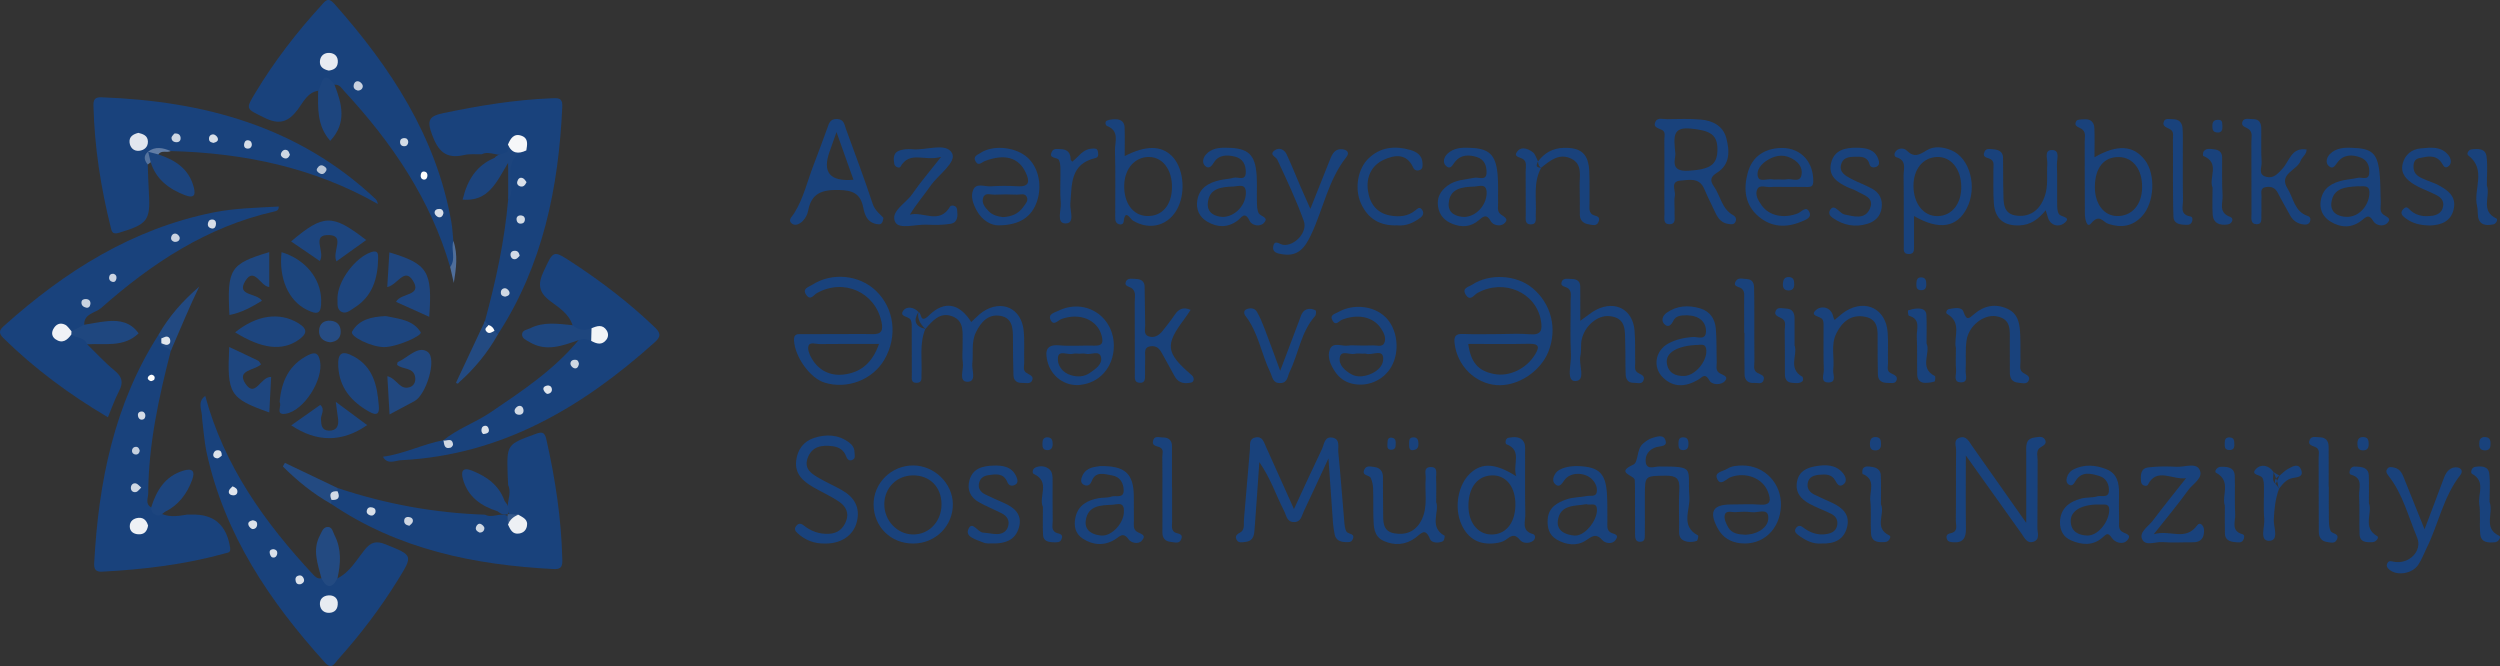 <?xml version="1.0" encoding="UTF-8"?>
<svg id="_Слой_2" data-name="Слой 2" xmlns="http://www.w3.org/2000/svg" viewBox="0 0 778.69 207.46">
  <rect x="0" y="0" width="778.69" height="207.46" fill="#333333" stroke="none"/>
  <defs>
    <style>
      .cls-1 {
        fill: #f2f4f7;
      }

      .cls-1, .cls-2, .cls-3, .cls-4, .cls-5, .cls-6, .cls-7, .cls-8, .cls-9, .cls-10, .cls-11, .cls-12, .cls-13, .cls-14, .cls-15, .cls-16, .cls-17, .cls-18, .cls-19, .cls-20, .cls-21, .cls-22, .cls-23, .cls-24, .cls-25, .cls-26, .cls-27, .cls-28, .cls-29, .cls-30, .cls-31, .cls-32, .cls-33, .cls-34, .cls-35, .cls-36, .cls-37, .cls-38, .cls-39, .cls-40, .cls-41, .cls-42, .cls-43, .cls-44, .cls-45, .cls-46, .cls-47, .cls-48, .cls-49, .cls-50 {
        stroke-width: 0px;
      }

      .cls-2 {
        fill: #f6f7f9;
      }

      .cls-3 {
        fill: #627da5;
      }

      .cls-4 {
        fill: #4f6e9a;
      }

      .cls-5 {
        fill: #55739e;
      }

      .cls-6 {
        fill: #264c83;
      }

      .cls-7 {
        fill: #1c447d;
      }

      .cls-8 {
        fill: #1c457d;
      }

      .cls-9 {
        fill: #19427c;
      }

      .cls-10 {
        fill: #1d457e;
      }

      .cls-11 {
        fill: #214880;
      }

      .cls-12 {
        fill: #234a81;
      }

      .cls-13 {
        fill: #224981;
      }

      .cls-14 {
        fill: #1f477f;
      }

      .cls-15 {
        fill: #1f467f;
      }

      .cls-16 {
        fill: #1e467f;
      }

      .cls-17 {
        fill: #1e467e;
      }

      .cls-18 {
        fill: #cfd7e3;
      }

      .cls-19 {
        fill: #dce2ea;
      }

      .cls-20 {
        fill: #dce2eb;
      }

      .cls-21 {
        fill: #dde3eb;
      }

      .cls-22 {
        fill: #d0d8e4;
      }

      .cls-23 {
        fill: #d0d8e3;
      }

      .cls-24 {
        fill: #c9d2e0;
      }

      .cls-25 {
        fill: #cad3e0;
      }

      .cls-26 {
        fill: #cad3e1;
      }

      .cls-27 {
        fill: #ccd4e1;
      }

      .cls-28 {
        fill: #d4dce6;
      }

      .cls-29 {
        fill: #d7dee8;
      }

      .cls-30 {
        fill: #c6d0de;
      }

      .cls-31 {
        fill: #e1e6ee;
      }

      .cls-32 {
        fill: #e1e6ed;
      }

      .cls-33 {
        fill: #e0e5ed;
      }

      .cls-34 {
        fill: #d5dce7;
      }

      .cls-35 {
        fill: #d6dde7;
      }

      .cls-36 {
        fill: #d4dbe6;
      }

      .cls-37 {
        fill: #dae0e9;
      }

      .cls-38 {
        fill: #d8dee8;
      }

      .cls-39 {
        fill: #d8dfe8;
      }

      .cls-40 {
        fill: #d2dae5;
      }

      .cls-41 {
        fill: #ced6e2;
      }

      .cls-42 {
        fill: #ced7e2;
      }

      .cls-43 {
        fill: #ced7e3;
      }

      .cls-44 {
        fill: #325689;
      }

      .cls-45 {
        fill: #b9c6d7;
      }

      .cls-46 {
        fill: #edf0f4;
      }

      .cls-47 {
        fill: #fefefe;
      }

      .cls-48 {
        fill: #eef1f5;
      }

      .cls-49 {
        fill: #f0f2f6;
      }

      .cls-50 {
        fill: #e7ebf1;
      }
    </style>
  </defs>
  <g id="_Слой_1-2" data-name="Слой 1">
    <g>
      <path class="cls-9" d="m27.16,107.25c2.84,2.75,5.51,5.71,8.56,8.2,2.38,1.94,2.74,3.73,1.35,6.38-1.3,2.49-2.22,5.17-3.46,8.14-11.93-7.05-22.82-15.1-32.59-24.7-1.82-1.79-.93-2.74.44-3.96,18.87-16.87,39.73-30.04,64.98-35.13,6.72-1.36,13.53-1.46,20.37-1.85.09,1.24-.84,1.43-1.48,1.57-20.89,4.74-38.1,16.13-53.83,30.03-1.81,1.6-5.35,1.69-5.27,5.22-.7,1.88-2.18,2.43-4.02,2.37-1.29.05-2.62-1.54-4.09.22,1.52,1.59,3.01-.01,4.41.06,2.19.28,4.74.08,4.63,3.44Z"/>
      <path class="cls-9" d="m140.21,83.15c-6.14-21.1-18.12-38.7-32.87-54.63-.87-.94-1.51-2.29-3.15-2.13-2.25-.91-3.45,1.07-5.08,1.86-3.38.56-4.67,3.62-6.36,5.86-2.97,3.94-5.76,4.87-10.41,2.55-5.77-2.88-5.98-2.49-2.7-7.93,5.85-9.7,12.74-18.62,20.37-26.98,1.24-1.36,2.09-2.86,4.14-.55,17.53,19.77,31.71,41.31,36.43,67.92.35,1.95.42,3.95.62,5.93,0,2.74,1.84,5.71-1.01,8.1Z"/>
      <path class="cls-9" d="m105.11,180.15c3.87-1.95,5.9-5.71,8.45-8.88,2-2.49,3.65-2.9,6.63-1.69,8.47,3.45,8.55,3.3,3.63,11.24-5.44,8.77-11.67,16.96-18.57,24.63-1.07,1.19-1.87,3.31-4.09.86-17.15-18.97-31.14-39.69-36.75-65.14-.78-3.55-1-7.22-1.47-10.84.14-2.37-1.72-5.02.99-7.02,5.86,21.78,18.52,39.46,33.62,55.67.71.76,1.43,1.39,2.57,1.13,1.66.6,3.33.62,5,.03Z"/>
      <path class="cls-9" d="m138.02,137.2c4.47-3.67,10.01-5.54,14.76-8.75,9.83-6.66,19.74-13.22,27.42-22.5,1.22-2.2,2.98-.92,4.57-.72.89.08,2.2.48,2.27-.75.09-1.66-1.42-1.11-2.41-1.11-2.41.22-5.11,1.3-6.3-2.1-1.14-3.59-4.31-5.49-6.99-7.52-3.61-2.73-3.86-5.29-2.02-9.21,3.11-6.64,2.86-6.75,9.09-2.67,9.07,5.94,17.64,12.51,25.48,20.02,1.81,1.73,2.16,2.82.08,4.69-22.56,20.24-47.6,35.12-78.83,36.75-2.03.03-4.34,1.61-5.87-1.07,6.51-.85,12.42-3.92,18.83-5.15.28.6-.04-.28.25.31.1.22-.03.09-.07.07-.56-.36.26.11-.27-.3Z"/>
      <path class="cls-9" d="m46.02,51.24c.11,2.83.16,5.65.34,8.48.57,8.98-.36,10.08-9.27,12.78-2.16.66-2.3-.49-2.59-1.66-3.11-12.45-5.08-25.07-5.39-37.92-.04-1.84.4-2.69,2.47-2.62,31.96,1.17,61.4,9.11,85.4,31.69.34.32.57.77.72,1.55-20.05-11.41-41.81-15.9-64.54-16.49-1.95-.68-3.81-.44-5.57.57-.31.25-.62.51-.9.81-.43.89-1.23,1.68-.67,2.8Z"/>
      <path class="cls-9" d="m53.19,109.31c-3.75,14.55-6.94,29.2-7.02,44.32,0,1.46-1.04,3.29.91,4.41.87.34,1.53.98,2.29,1.49,2.84,1.77,5.87,1.26,8.89.76.5,0,1,.01,1.5,0,6.9-.21,10.82,3.28,11.91,10.24.25,1.63-.59,1.56-1.48,1.81-12.56,3.49-25.41,5.05-38.4,5.72-2.08.11-2.55-.86-2.45-2.69,1.36-25.2,6.18-49.43,20.04-71.1.71-.14,1.1.28,1.43.81.28.51.52,1.04.8,1.55.56.87,2.26,1.1,1.57,2.7Z"/>
      <path class="cls-9" d="m105.15,152c14.91,4.98,30.21,7.8,45.93,8.31,2.21,1.19,4.56-.7,6.78.29.65.41,1.02,1.04,1.3,1.72.44.86.66,1.95,1.91,2.02.53.03,1-.27,1.09-.79.26-1.59-1.15-1.78-2.1-2.35-.69-.34-1.29-.78-1.64-1.49-1.05-2.85,1.18-5.76-.14-8.61-.05-1-.11-1.99-.15-2.99-.31-9.72-.29-9.67,8.65-12.93,1.95-.71,2.84-.75,3.39,1.66,2.81,12.35,4.68,24.8,4.98,37.48.05,1.99-.27,3.05-2.67,2.93-24.73-1.28-48.41-6.1-69.34-20.31-.22-.24-.31-.49-.26-.75.05-.27.11-.4.17-.4.72-.79,1.26-1.67,1.4-2.76.13-.42.37-.76.71-1.03Z"/>
      <path class="cls-9" d="m151.03,100.05c3.4-12.44,6.13-25,7.25-37.87.72-3.27.6-6.64.19-9.86-.38-3.06.43-4.78,3.21-5.72.62-.78,1.24-1.79.04-2.32-1.69-.74-1.96.97-2.57,1.98-.33.68-.75,1.26-1.43,1.63-2.53,1.19-5.13-1.11-7.66.16-1.83.06-3.73-.18-5.48.23-5.63,1.32-8.07-1.09-10.01-6.33-1.68-4.54-.91-5.79,3.54-6.72,11.09-2.32,22.22-4.16,33.55-4.61,1.98-.08,3.61-.34,3.48,2.56-1.14,25.24-6.05,49.4-20.08,70.99-.66.44-1.13.04-1.6-.36-.68-.75-1.43-1.44-2.18-2.13-.35-.5-.74-1-.26-1.64Z"/>
      <path class="cls-14" d="m71.47,98.13c-.77-14.41.19-15.93,12.39-19.6v10.85c-2.7-.08-4.63-6.49-7.47-1.84-2.88,4.72,3.6,3.62,5.19,6.14-3.2,1.96-6.38,3.71-10.12,4.44Z"/>
      <path class="cls-10" d="m117.97,126.18c.28,2.58-.41,3.49-2.97,2.06-5.56-3.12-9.28-7.47-9.64-14.06-.24-4.3,1.17-5.16,4.88-3.13,6,3.29,7.25,9.04,7.73,15.14Z"/>
      <path class="cls-10" d="m105.11,92.74c.17-5.41,5.57-12.5,10.46-14.19,2.25-.78,2.23.64,2.21,1.96-.11,6.22-1.74,11.77-7.38,15.32-1.21.76-2.59,2.06-4.03,1.3-1.69-.9-1.11-2.92-1.26-4.39Z"/>
      <path class="cls-10" d="m119.61,108.11c-4.06-.03-10.79-3.37-9.94-4.85,2.2-3.83,6.18-4.57,10.25-4.8.16,0,.33,0,.49.03,3.94.84,8.28,1.18,10.61,4.97.69,1.11-7.62,4.69-11.41,4.65Z"/>
      <path class="cls-8" d="m87.7,78.55c7.32,2.19,12.23,8.12,12.34,14.91.07,4.21-.89,4.83-4.61,2.96-5.62-2.83-8.64-9.81-7.73-17.87Z"/>
      <path class="cls-15" d="m133.69,98.68c-3.83-1.72-7.09-3.19-10.33-4.65,1.43-2.91,8.46-1.72,5.16-6.75-2.61-3.98-4.7,1.46-7.9,2.14.23-3.76.45-7.26.66-10.81,11.97,3.58,13.46,5.91,12.41,20.06Z"/>
      <path class="cls-10" d="m73.24,103.51c6.81-5.47,13.84-6.33,19.56-2.92,3.18,1.9,2.88,3.42.09,5.34-5.01,3.45-11.33,2.77-19.66-2.42Z"/>
      <path class="cls-16" d="m71.41,108.09c3.35,1.57,6.19,2.88,8.98,4.25.37.18.58.71.91,1.15-1.98,1.91-7.8,1.71-4.81,6.08,3.07,4.49,4.63-2.27,7.96-2.17-.19,3.68-.37,7.32-.57,11.08-12.38-4.41-13.2-5.73-12.48-20.39Z"/>
      <path class="cls-7" d="m87.09,125.26c.55-6.53,2.95-11.68,8.95-14.67,2.29-1.14,3.2-.43,3.65,1.93,1.08,5.71-5.01,15.44-10.71,16.35-3.42.54-1.06-2.58-1.89-3.61Z"/>
      <path class="cls-10" d="m104.8,81.4c-1.47-2.99,2.79-7.96-2.22-8.18-5.92-.26-1.12,5.25-2.97,8.08-2.95-2.02-5.91-4.03-8.94-6.1,10.11-8.56,12.8-8.62,23.4-.43-3.11,2.22-6.13,4.39-9.27,6.64Z"/>
      <path class="cls-10" d="m104.58,125.16c3.97,2.94,6.82,5.06,9.79,7.25q-11.71,8.1-23.65.07c3.07-2.16,5.94-4.19,9.04-6.37,1.62,1.49.15,3.05.21,4.45.08,1.79.19,3.49,2.45,3.57,2.42.08,3.13-1.45,2.89-3.61-.15-1.29-.35-2.57-.73-5.37Z"/>
      <path class="cls-11" d="m121.34,129.09c-.25-4.35-.47-8-.69-11.92,2.99.73,3.9,4.59,7.13,3.36,1.25-.48,1.68-1.7,1.56-2.86-.35-3.39-3.91-2.45-5.65-4.03.07-.28.06-.8.24-.88,3.09-1.34,6.33-5.29,9.29-3.15,2.99,2.17-.48,13.32-4.05,15.28-2.42,1.33-4.87,2.6-7.83,4.18Z"/>
      <path class="cls-7" d="m163.93,46.85c-5,1.52-5.27,5.31-4.88,9.65.17,1.86.69,3.95-.76,5.67v-11.49c-3.61,6-6.11,12.18-14.19,11.5,1.45-6.06,4.24-10.63,9.94-13.01,1.03-1.35,2.87-1.04,4.09-2,.03-.71.06-1.42.08-2.14,2.05.17,3.9.94,5.72,1.81Z"/>
      <path class="cls-17" d="m178.33,101.27c1.76,1.61,3.75,1.81,5.92.98.93,1.33,1.06,2.64-.11,3.92-1.28-.61-2.59-.72-3.94-.22-5.04,1.74-10.07,3.72-15.29.59-.98-.59-2.32-1.1-2.3-2.37.02-1.38,1.59-1.45,2.54-1.93,4.24-2.14,8.73-1.36,13.18-.96Z"/>
      <path class="cls-14" d="m27.16,107.25c-.84-2.32-3.39-1.88-4.94-3.06-.22-.23-.28-.46-.2-.68.08-.22.16-.33.24-.33,1.32-.68,2.64-1.36,3.97-2.03,2.43-.38,4.84-.9,7.29-1.12,3.76-.34,7.22.33,9.65,3.81-4.69,4.49-10.54,3.03-16,3.41Z"/>
      <path class="cls-10" d="m99.11,28.25c1.26-1.8,1.25-7.09,5.08-1.86,2.32,5.97,3.91,11.88-1.33,17.48-4.19-4.75-3.82-10.22-3.76-15.62Z"/>
      <path class="cls-12" d="m105.11,180.15c-1.68,3.2-3.35,3.18-5-.03-1.11-4.43-2.89-8.84-.46-13.37.59-1.11,1.03-2.72,2.6-2.61,1.26.09,1.45,1.59,1.95,2.57,2.23,4.35,1.93,8.87.91,13.44Z"/>
      <path class="cls-7" d="m49.33,48.1c5.25,1.74,9.55,4.47,11.04,10.28.71,2.76-.28,3.35-2.75,2.41-5-1.91-8.98-4.89-10.68-10.24-.77-1-1.85-1.93-.8-3.36l-.06.06c1.43-1.05,2.33-.04,3.25.85Z"/>
      <path class="cls-10" d="m48.14,160.16c-.87-.45-1.01-1.26-1.06-2.12,1.68-5.26,4.3-9.7,10.01-11.44,2.87-.87,3.77.14,2.75,2.9-1.61,4.36-4.25,7.85-8.51,9.95-.95.74-1.86,1.71-3.2.71Z"/>
      <path class="cls-7" d="m154.95,159.24c-5.12-1.63-9.18-4.47-10.73-9.9-.67-2.35-.3-4,2.86-2.73,4.6,1.86,8.37,4.53,10.09,9.43.92,1.17,1.74,2.37,1.09,3.98-1.33.69-2.32-.05-3.31-.78Z"/>
      <path class="cls-13" d="m50.24,105.42c-.28-.39-.57-.78-.85-1.17,3.25-5.75,7.59-10.59,12.66-14.97-3.22,6.61-5.92,13.36-8.85,20.03-.54-1.33-2.61-.8-2.93-2.4.55-.5.64-1-.02-1.48Z"/>
      <path class="cls-12" d="m151.03,100.05c.38.39.76.78,1.14,1.18.24.99.79,1.66,1.85,1.81.35.38.7.76,1.05,1.14-3.18,5.66-7.23,10.61-12.09,14.91-.26.5-.58.52-.94.1,3-6.38,6-12.76,8.99-19.14Z"/>
      <path class="cls-12" d="m105.15,152c0,.34,0,.69,0,1.03-.71.84-.93,2.02-1.88,2.69-.04.41-.09.82-.13,1.23-5.62-3.15-10.52-7.16-15.04-11.65.21-.38.43-.76.64-1.13l16.41,7.84Z"/>
      <path class="cls-6" d="m102.86,106.62c-2.34-.26-3.57-1.61-3.48-3.65.09-2.11,1.5-3.29,3.7-3.06,1.92.2,3,1.34,3.04,3.3.04,2.3-1.39,3.19-3.26,3.41Z"/>
      <path class="cls-4" d="m140.21,83.15c1.93-2.5.15-5.46,1.01-8.1,1.48,4.26.85,8.61.13,13.09-.38-1.66-.76-3.33-1.14-4.99Z"/>
      <path class="cls-3" d="m49.33,48.1c-1.08-.28-2.17-.57-3.25-.85,2.31-1.75,4.69-1.22,7.08-.2-1.19.65-2.86-.42-3.82,1.05Z"/>
      <path class="cls-5" d="m46.14,47.19c.27,1.12.53,2.24.8,3.36-.31.23-.62.46-.92.69-1.16-1.39-1.39-2.74.13-4.05Z"/>
      <path class="cls-49" d="m22.26,103.18c-.01.34-.02.67-.04,1.01-1.27,1.8-2.82,2.96-4.96,1.46-.98-.69-1.34-1.84-.69-3.09.82-1.58,2.11-2.18,3.68-1.44.81.38,1.35,1.35,2.01,2.05Z"/>
      <path class="cls-25" d="m28.15,94.74c-.09.78-.61,1.24-1.3,1.09-.79-.17-1.53-.64-1.48-1.65.04-.89.8-1.05,1.4-1.03.91.02,1.5.56,1.39,1.59Z"/>
      <path class="cls-38" d="m66.5,68.42c.7.25.92.94.71,1.81-.17.73-.66,1.1-1.4.9-.94-.25-1.25-.92-.98-1.82.2-.68.67-1.06,1.67-.89Z"/>
      <path class="cls-26" d="m54.4,75.35c-.69-.15-1.18-.6-1.11-1.29.09-.87.72-1.48,1.59-1.26.46.12,1.08.81,1.1,1.25.03.87-.64,1.34-1.57,1.29Z"/>
      <path class="cls-27" d="m35.35,85.27c.75.22,1.04.78.92,1.47-.12.67-.47,1.26-1.31,1.04-.71-.19-1.07-.73-.97-1.46.1-.74.6-1.1,1.36-1.05Z"/>
      <path class="cls-50" d="m102.41,21.99c-1.75-.38-2.91-1.22-2.76-2.98.15-1.73,1.44-2.64,3.02-2.53,1.58.11,2.68,1.12,2.55,2.94-.13,1.83-1.39,2.37-2.81,2.57Z"/>
      <path class="cls-24" d="m111.44,28.21c-.88-.22-1.44-.74-1.27-1.69.16-.91.83-1.46,1.72-1.11.49.19,1.09.87,1.11,1.35.03.85-.6,1.43-1.56,1.46Z"/>
      <path class="cls-29" d="m138.14,66.34c-.18.88-.68,1.55-1.6,1.3-.49-.14-1.13-.81-1.17-1.28-.07-.95.7-1.33,1.61-1.28.77.04,1.08.56,1.16,1.27Z"/>
      <path class="cls-28" d="m127.17,44.23c-.07.71-.39,1.27-1.14,1.31-.97.05-1.48-.51-1.41-1.47.06-.8.71-1.07,1.36-1.06.71,0,1.15.47,1.19,1.23Z"/>
      <path class="cls-47" d="m131.97,55.95c-.76-.15-.99-.76-.93-1.36.05-.59.28-1.27,1.14-1.15.76.11,1.01.71.95,1.34-.06.61-.34,1.22-1.16,1.17Z"/>
      <path class="cls-50" d="m105.2,187.61c.14,2.16-.96,3.16-2.53,3.27-1.58.11-2.87-.8-3.02-2.53-.15-1.77,1.01-2.77,2.62-2.9,1.62-.12,2.77.72,2.93,2.16Z"/>
      <path class="cls-20" d="m93.76,181.93c-.97.22-1.46-.13-1.65-.84-.23-.88-.03-1.63.99-1.83.74-.15,1.25.27,1.5.93.38.99-.26,1.45-.84,1.74Z"/>
      <path class="cls-19" d="m78.75,162.04c.63.16,1.28.27,1.34,1.12.07,1-.54,1.63-1.37,1.63-.45,0-1.14-.68-1.31-1.19-.34-1.04.51-1.36,1.34-1.56Z"/>
      <path class="cls-33" d="m72.44,151.48c.92.39,1.58.78,1.5,1.76-.07.84-.77,1.08-1.32,1.05-.79-.04-1.62-.48-1.28-1.5.17-.52.75-.91,1.1-1.31Z"/>
      <path class="cls-21" d="m69.07,141.94c-.36.23-.88.84-1.38.82-.83-.04-1.56-.56-1.16-1.62.25-.66.8-1.01,1.54-.89.79.12,1.02.67,1,1.7Z"/>
      <path class="cls-37" d="m85.19,171.06c.88.12,1.25.67,1.17,1.33-.11.87-.72,1.54-1.62,1.19-.4-.16-.73-.99-.75-1.54-.04-.76.63-.99,1.21-.98Z"/>
      <path class="cls-1" d="m184.14,106.17c.04-1.31.07-2.61.11-3.92,1.72-.74,3.47-1.32,4.73.69.55.87.56,1.96-.06,2.81-1.39,1.89-3.09,1.36-4.78.42Z"/>
      <path class="cls-40" d="m161.92,129.18c-1,.08-1.69-.44-1.64-1.36.03-.49.68-1.2,1.19-1.35.99-.29,1.54.48,1.6,1.37.05.68-.36,1.25-1.16,1.35Z"/>
      <path class="cls-33" d="m170.61,120.06c.42-.01,1.06.16,1.25.92.26,1.06-.52,1.63-1.31,1.71-.39.04-1.08-.73-1.25-1.26-.23-.69.25-1.23,1.32-1.36Z"/>
      <path class="cls-42" d="m180.33,113.36c-.19.84-.56,1.63-1.54,1.32-.48-.15-1.08-.83-1.11-1.3-.05-.89.6-1.39,1.56-1.32.82.06.98.66,1.09,1.3Z"/>
      <path class="cls-22" d="m138.02,137.2c1.1.26,2.83-1.04,3.09,1.21.04.33-.45.95-.79,1.04-2.06.54-1.93-1.12-2.21-2.34,0,0-.08.09-.08.09Z"/>
      <path class="cls-19" d="m150.48,135.2c.11,0-.47-.23-.52-1.06-.05-.71.21-1.35.95-1.5.81-.17,1.22.41,1.34,1.1.13.71-.06,1.33-1.77,1.46Z"/>
      <path class="cls-31" d="m43.1,41.38c1.47.37,2.92.84,2.97,2.7.05,1.8-1.24,2.75-2.77,2.89-1.69.16-2.81-1.04-2.95-2.66-.15-1.78,1.17-2.54,2.76-2.93Z"/>
      <path class="cls-43" d="m54.31,41.59c1.36-.14,1.88.5,1.95,1.37.05.64-.29,1.28-1.14,1.33-.98.05-1.69-.44-1.7-1.34,0-.5.65-1.01.88-1.35Z"/>
      <path class="cls-18" d="m90.31,48.19c-.53,1.3-1.32,1.36-2.08.97-.55-.28-.98-.86-.61-1.59.42-.83,1.18-1.18,1.95-.7.43.26.57,1,.73,1.32Z"/>
      <path class="cls-45" d="m101.54,53.29c-.48.83-1.16,1.2-2.02.67-.52-.32-1.17-.81-.7-1.56.46-.74,1.15-1.24,2.04-.67.52.33,1.14.75.68,1.57Z"/>
      <path class="cls-35" d="m78.45,45.16c-.12.73-.59,1.17-1.29,1.14-1.03-.05-1.29-.77-1.07-1.67.17-.7.65-1.08,1.4-.9.73.18.95.75.95,1.43Z"/>
      <path class="cls-39" d="m66.46,44.51c-.61-.17-1.26-.27-1.35-1.1-.11-1.03.52-1.58,1.37-1.55.47.02,1.17.62,1.33,1.11.35,1.04-.55,1.32-1.34,1.55Z"/>
      <path class="cls-48" d="m46.12,163.72c-.33,1.95-1.33,2.81-3.07,2.7-1.47-.09-2.57-.87-2.63-2.35-.07-1.74,1.21-2.67,2.79-2.78,1.72-.12,2.54,1.09,2.91,2.43Z"/>
      <path class="cls-43" d="m43.98,151.87c-.65.6-1.03,1.24-1.54,1.37-.91.24-1.67-.29-1.68-1.26,0-.89.61-1.61,1.58-1.41.53.11.95.72,1.65,1.29Z"/>
      <path class="cls-32" d="m50.24,105.42c.85-.3,1.75-1.07,2.55-.12.29.35.34,1.33.06,1.65-.77.9-1.72.28-2.59-.04,0-.49-.01-.99-.02-1.48Z"/>
      <path class="cls-30" d="m43.53,140.39c-.1.71-.52,1.2-1.22,1.19-.69-.01-1.21-.47-1.2-1.2.01-.71.5-1.19,1.2-1.21.75-.02,1.06.57,1.22,1.22Z"/>
      <path class="cls-47" d="m47.99,118.33c-.27.1-.76.48-1.07.37-.57-.21-1.22-.68-.71-1.43.21-.31.83-.65,1.12-.56.56.19,1.17.62.66,1.62Z"/>
      <path class="cls-34" d="m45.27,129.24c.04.71-.18,1.34-.92,1.46-.74.12-1.23-.38-1.37-1.09-.15-.73.16-1.3.92-1.42.74-.11,1.21.31,1.37,1.04Z"/>
      <path class="cls-46" d="m161.45,160.32c1.38.84,3.13,1.43,2.66,3.62-.27,1.27-1.12,2.02-2.35,2.23-2.17.38-2.81-1.27-3.53-2.77.25-1.89,1.26-2.98,3.23-3.08Z"/>
      <path class="cls-23" d="m149.32,165.87c-.72-.38-1.38-.83-1.02-1.81.24-.65.82-1.11,1.45-.85.49.2,1.12.83,1.12,1.28,0,.78-.53,1.45-1.55,1.39Z"/>
      <path class="cls-41" d="m127.47,163.77c-1.16-.25-1.67-.75-1.57-1.71.08-.8.68-1.1,1.34-1.04.86.08,1.59.57,1.31,1.55-.15.51-.76.88-1.07,1.21Z"/>
      <path class="cls-36" d="m103.27,155.72c-.83-1.91-.27-2.85,1.88-2.69.88,1.95.22,2.82-1.88,2.69Z"/>
      <path class="cls-39" d="m116.93,159.67c-.31.59-.79,1.17-1.75.81-.65-.24-1.09-.71-.93-1.45.22-.98.95-1.18,1.81-.95.69.19,1.06.65.86,1.59Z"/>
      <path class="cls-44" d="m161.45,160.32c-1.49.59-2.65,1.53-3.23,3.08-.04-.75-.08-1.5-.12-2.25,0-.34,0-.68,0-1.02.31,0,.62,0,.93.02.81.06,1.61.12,2.42.18Z"/>
      <path class="cls-2" d="m163.93,46.85c-2.48,1.19-4.51,1-5.72-1.81.79-1.9,1.85-3.63,4.27-2.74,2.19.81,1.73,2.78,1.46,4.55Z"/>
      <path class="cls-37" d="m164.01,56.73c-.5,1.08-1.07,1.59-2.02,1.31-.7-.21-1.06-.79-.87-1.49.23-.87.84-1.48,1.78-1.03.49.23.79.84,1.11,1.21Z"/>
      <path class="cls-36" d="m161.87,79.68c-.34.3-.75.91-1.27,1.03-.91.21-1.53-.44-1.6-1.32-.05-.67.38-1.21,1.15-1.27.94-.08,1.51.35,1.71,1.56Z"/>
      <path class="cls-23" d="m157.33,92.41c-.62-.14-1.24-.28-1.32-1.09-.1-1.01.53-1.56,1.35-1.54.45.01,1.14.62,1.29,1.1.32,1-.5,1.33-1.32,1.53Z"/>
      <path class="cls-28" d="m163.5,68.16c.02.72-.22,1.31-.98,1.46-1.02.21-1.57-.38-1.63-1.3-.05-.73.46-1.23,1.21-1.23.69,0,1.27.27,1.39,1.07Z"/>
      <path class="cls-47" d="m154.02,103.04c-.84.41-1.71,1.2-2.56.15-.76-.93.36-1.34.71-1.97.93.28,1.55.89,1.85,1.81Z"/>
      <g>
        <path class="cls-9" d="m419.41,165.6c-.55-.94-.62-2.21-.72-3.36-.62-7.12-1.13-14.26-1.84-21.37-.16-1.61.7-4.07-1.79-4.55-2.56-.5-2.6,2.1-3.32,3.6-2.88,5.98-5.63,12.03-8.7,18.64-3.17-7.05-5.97-13.24-8.74-19.45-.68-1.52-1.11-3.37-3.37-2.83-2.02.49-1.48,2.4-1.61,3.73-.68,7.28-1.19,14.59-1.87,21.87-.13,1.39.38,3.23-1.24,4.03-1.17.58-1.56,1.28-1,2.27.58,1.03,1.75.73,2.72.61,2.76-.32,2.73-2.53,2.88-4.5.5-6.47.92-12.94,1.44-20.35,3.61,5.2,5.23,10.43,7.71,15.21.72,1.39.81,3.41,3.03,3.46,2.26.06,2.43-1.94,3.11-3.35,2.44-5.13,4.8-10.29,7.68-16.48.53,7.63.96,13.93,1.42,20.22.09,1.15.29,2.3.51,3.44.36,1.78,1.67,2.34,3.3,2.41.82.03,1.79.15,2.24-.7,1.11-2.1-1.33-1.69-1.85-2.57Z"/>
        <path class="cls-9" d="m633.59,136.3c-2.8.43-2.46,2.7-2.47,4.66-.03,6.89,0,13.79,0,21.9-6.13-8.72-11.52-16.38-16.92-24.04-.93-1.33-1.69-3.15-3.79-2.51-2.06.63-1.12,2.53-1.13,3.85-.1,7.31,0,14.62-.09,21.93-.02,1.45.88,3.52-1.66,4.01-.98.19-1.46.7-1.15,1.71.3.99,1.16,1.02,1.99,1.09,3.12.25,4.01-1.4,3.97-4.24-.1-7.1-.03-14.21-.03-22.79,6.34,8.9,11.8,16.59,17.3,24.27.93,1.3,1.71,3.28,3.75,2.6,2.15-.71,1.22-2.84,1.24-4.35.09-6.98.01-13.96.07-20.94.01-1.42-.63-3.22.91-4.11,1.17-.68,2.12-1.3,1.29-2.55-.73-1.09-2.16-.66-3.26-.49Z"/>
        <path class="cls-9" d="m256.84,119.18c7.01,2.17,14.92-.85,18.59-7.11,4.24-7.23,3.18-15.99-2.62-21.52-5.21-4.97-13.7-5.8-19.84-1.83-1.07.69-3.29,1.14-1.79,3.2,1.3,1.79,2.25-.06,3.26-.63,8.43-4.69,18.2-.27,20.14,9.04.53,2.54.04,3.83-2.82,3.75-3.49-.1-6.99-.02-10.49-.02-3.83,0-7.66-.01-11.49.01-1.31,0-2.58-.21-2.46,2,.26,5.02,4.93,11.69,9.5,13.1Zm-5.03-11.38c.39-1.4,2.3-.62,3.51-.63,5.95-.08,11.91-.04,18.47-.04-2.09,5.96-5.75,8.96-11.13,9.54-4.06.44-7.49-1.22-9.68-4.76-.74-1.2-1.5-2.92-1.17-4.1Z"/>
        <path class="cls-9" d="m477.27,89.69c-4.93-4.08-13.25-4.6-18.7-1.03-1.03.68-3.36,1.02-2.02,3.14,1.39,2.2,2.52.07,3.62-.54,8.29-4.59,18.34-.17,19.81,8.71.45,2.74.14,4.47-3.39,4.15-3.3-.3-6.65-.06-9.98-.06-3.66,0-7.33.11-10.98-.04-2.32-.09-2.8.83-2.56,2.95.8,6.91,6.35,12.48,13.1,12.98,6.47.48,13.62-4.15,16.12-10.43,2.86-7.18.89-14.95-5.01-19.83Zm.81,20.82c-2.71,4.37-7.94,6.89-12.67,5.99-4.98-.95-7.28-3.55-8.09-9.38,6.65,0,12.79.1,18.92-.04,3.27-.07,3.3,1.08,1.84,3.43Z"/>
        <path class="cls-9" d="m517.69,40.48c1.22.61.7,2.08.71,3.19.05,3.66.02,7.33.02,10.99,0,4-.03,7.99.02,11.99.02,1.23-.48,3.1,1.42,3.18,2.36.09,1.64-2.02,1.72-3.36.11-1.82-.22-3.71.1-5.48.3-1.65-1.59-4.5,1.79-4.74,2.66-.19,5.79-1.05,7.33,2.53,1.11,2.59,2.39,5.12,3.59,7.67.82,1.74,1.98,3.04,4.03,3.32.86.12,1.71.25,2.13-.68.38-.84.16-1.58-.73-2.07-3.52-1.94-3.91-5.99-5.96-8.92-1.3-1.85-1.15-3,.98-4.33,4.1-2.57,3.91-6.78,2.87-10.74-1-3.83-4.27-5.47-7.95-5.79-3.47-.31-6.99-.16-10.49-.12-1.26.02-2.98-.63-3.65.79-.83,1.75.85,1.98,2.06,2.58Zm8.88-.44c6.13.61,8.39,1.85,8.37,6.56-.02,4.82-2.38,6.16-8.95,6.58-6.36.41-3.84-4.03-4.18-5.57-.46-4.89-.95-8.13,4.75-7.56Z"/>
        <path class="cls-9" d="m477.48,166.35c-3.71-1.01-2.33-3.96-2.38-6.17-.15-6.32-.04-12.65-.07-18.98,0-1.15.16-2.48-.34-3.42-1.03-1.94-3.09-1.73-4.88-1.42-.99.17-1.03,1.84-.61,2,5.09,1.98,1.85,6.21,3.07,9.97-6.51-4.07-10.55-4.23-14.12-1.09-4.01,3.51-5.35,10.85-2.91,16.17,2.06,4.5,5.62,6.41,10.5,5.79,1.12-.14,2.38-.4,3.24-1.05,1.62-1.21,2.75-2.11,4.48.06.8,1,2.78,1.25,4.13.2.67-.52.79-1.82-.11-2.06Zm-13.08.13c-4.22-.12-7.07-3.82-7.02-9.11.06-5.65,2.92-9.24,7.43-9.3,4.4-.06,7.3,3.7,7.2,9.33-.1,5.62-3.11,9.2-7.6,9.08Z"/>
        <path class="cls-9" d="m668.02,49.78c-3.5-4.51-8.51-4.9-15.64-.8,0-3.43.09-6.26-.03-9.07-.07-1.68-1.02-2.83-2.87-2.76-.96.04-2.47,0-2.76.54-1,1.83,1.05,1.88,1.93,2.67,1.14,1.02.67,2.48.68,3.76.04,7.47-.02,14.95.05,22.42.01,1.44.55,4.73,1.96,3.03,2.58-3.12,3.68-.4,5.33.15,4,1.34,7.54.81,10.48-2.33,3.95-4.22,4.36-13.13.89-17.6Zm-8.66,17.51c-4.12-.09-6.93-3.88-6.86-9.23.08-5.85,2.85-9.23,7.49-9.14,4.41.08,7.3,3.87,7.23,9.48-.06,5.42-3.23,9-7.86,8.89Z"/>
        <path class="cls-9" d="m250.13,68.73c.76-.82,1.39-1.96,1.58-3.05.99-5.48,4.28-6.61,9.51-6.51,4.36.09,6.79,1.09,7.66,5.46.45,2.27,1.2,4.56,4.02,5.13,1.07.21,2.01.35,2.27-1.9-.93-1.07-2.65-2.24-3.35-4.36-2.58-7.87-5.53-15.61-8.35-23.4-.49-1.35-.58-2.91-2.68-3.03-2.36-.13-2.62,1.53-3.19,3.07-1.38,3.73-2.72,7.47-4.16,11.18-1.98,5.07-3.16,10.49-6.09,15.13-.75,1.18-2.02,2.09-.73,3.17,1.09.91,2.62.08,3.51-.88Zm8.27-21.51c.67-1.86,1.32-3.73,2.15-6.09,1.83,5.14,3.48,9.78,5.28,14.85q-10.93.98-7.43-8.75Z"/>
        <path class="cls-9" d="m344.79,39.23c4.03,1.54,2.43,4.98,2.5,7.67.19,6.81.06,13.63.07,20.44,0,.99-.06,2.08,1.12,2.49.68.24,1.42,0,1.51-.8.45-4.11,2.02-.86,2.84-.35,5.39,3.31,11.47,1.55,14.15-4.19,2.42-5.18,1.51-12.44-1.98-15.9-3.33-3.28-8.03-3.37-14.69.02,0-3.37.08-6.19-.03-9.01-.06-1.53-1.09-2.42-2.62-2.45-.96-.02-2.01.05-2.88.42-.73.31-.45,1.48,0,1.65Zm13.06,9.67c4.3,0,7.28,3.96,7.19,9.54-.09,5.58-3.16,9.03-7.86,8.84-4.35-.18-7.19-4.11-7.01-9.71.16-5.09,3.34-8.69,7.69-8.68Z"/>
        <path class="cls-9" d="m612.58,64.95c3.43-6.6,1.05-15.72-4.79-18.15-2.54-1.06-5.4-1.4-7.68.02-2.31,1.45-3.94,2.35-6.23.06-.78-.78-2.56-.96-3.53.41-.34.47-.46,1.46.35,1.7,3.31.98,2.19,3.68,2.22,5.79.1,7.29.03,14.59.06,21.88,0,1.1-.26,2.46,1.56,2.47,1.77,0,1.62-1.3,1.64-2.43.03-2.94,0-5.89,0-9.41,7.81,4.53,13.33,3.55,16.4-2.34Zm-9.22,2.36c-4.27,0-7.36-3.96-7.36-9.42,0-5.2,2.93-8.82,7.29-8.99,4.33-.18,7.53,3.69,7.6,9.17.07,5.49-2.98,9.24-7.53,9.25Z"/>
        <path class="cls-9" d="m319.64,116.1c-1.15-.82-.59-2.14-.62-3.24-.1-3.32.16-6.67-.18-9.95-.72-6.94-6.86-9.71-12.69-5.82-1.32.88-2.4,2.12-3.62,3.21-3.68-5.77-8.29-6.83-13.15-2.09-2.94,2.87-2.23-.8-3.3-1.04-.45,2.24.66,3.84,2.15,5.3,2.22-2.53,4.54-5.37,8.34-3.96,3.99,1.49,3.17,5.35,3.26,8.59.05,1.99-.22,4.02.07,5.97.31,2.06-1.4,5.77,1.35,5.84,3.09.08,1.37-3.62,1.6-5.62.37-3.27-.39-6.67,1.13-9.8,1.55-3.17,3.82-5.78,7.65-5.1,3.78.67,3.88,3.97,3.88,7.08,0,3.82.03,7.64.16,11.45.05,1.54,1.03,2.4,2.64,2.34,1.11-.04,2.61.49,3.16-.73.66-1.45-.91-1.78-1.82-2.43Z"/>
        <path class="cls-9" d="m370.95,116.65c-7.83-6.79-8.11-9.22-2.06-17.27.68-.91,1.29-1.88,1.96-2.86-2.22-.96-3.68-.35-4.88,1.43-1.21,1.79-2.56,3.49-3.9,5.18-1.12,1.41-2.65,2.25-4.37,1.61-1.59-.59-.96-2.28-1-3.52-.11-3.99-.07-7.99-.18-11.98-.04-1.6-1.11-2.32-2.65-2.35-1.15-.03-2.66-.42-3.17.8-.67,1.59,1.21,1.51,1.97,2.2,1.27,1.14.76,2.81.77,4.26.04,7.49.01,14.98.03,22.47,0,1.11-.23,2.5,1.49,2.61,1.75.11,1.68-1.24,1.7-2.4.03-1.83-.05-3.67.04-5.49.06-1.37-.57-3.18,1.72-3.49,1.78-.24,2.74.76,3.5,2.19,1.25,2.35,2.63,4.63,3.85,6.98.98,1.9,2.51,2.55,4.52,2.26.62-.09,1.36-.09,1.5-.98.11-.74-.28-1.19-.82-1.65Z"/>
        <path class="cls-9" d="m526.21,154.82c-.7-9.03,2.15-9.54-9.41-9.52-1.43,0-3.82,1.13-4.18-1.21-.34-2.22.95-4.22,3.4-4.85,1.39-.36,3.56-.12,2.64-2.35-.67-1.62-2.68-.88-4.03-.47-1.06.32-2.07,1.05-2.92,1.8-2,1.76-1.34,5.77-2.97,6.5-5.8,2.59.37,3.28.45,4.8.06,1.16.07,2.32.07,3.48.01,4.48,0,8.97.02,13.45,0,1.23.17,2.47,1.82,2.29,1.37-.15,1.2-1.39,1.22-2.32.05-2.49.02-4.98.02-7.47,0-1.49,0-2.99,0-4.48,0-6.38,0-6.21,6.42-6.31,3.18-.05,4.5.78,4.31,4.17-.26,4.47,0,8.96-.07,13.44-.03,1.93,1.09,2.71,2.67,2.97.92.15,1.96.04,2.84-.27.32-.11.55-1.61.42-1.68-5.61-2.89-2.42-7.97-2.73-11.95Z"/>
        <path class="cls-9" d="m460.44,68.73c1.52-1.26,2.53-2.35,3.96.25.66,1.21,2.9,1.66,4.04.7,1.92-1.63-.24-2.2-1.22-3.12-.93-.87-.58-2.19-.6-3.33-.06-2.99.12-6-.16-8.97-.58-6.23-2.74-8.11-8.93-8.22-2.38-.13-4.71.07-6.57,1.74-1.23,1.11-1.74,2.85-.51,3.95,1.35,1.21,1.92-.28,2.8-1.39,1.7-2.15,4.23-2.24,6.78-1.42,2.28.74,2.99,2.56,3,4.66.02,2.95-2.37,1.51-3.71,1.78-2.91.6-5.96.59-8.49,2.5-2.16,1.63-3.32,3.66-2.92,6.44.4,2.76,2.06,4.48,4.54,5.45,2.82,1.11,5.6.97,7.98-1.02Zm-9.21-5.28c.26-4.87,4.32-5.22,8.02-5.34,1.47-.05,3.89-1.2,3.81,2.12-.08,3.64-3.2,7.21-6.94,7.35-2.55-.06-5.06-1.14-4.9-4.12Z"/>
        <path class="cls-9" d="m742.22,66.71c-1.15-.92-.6-2.49-.67-3.78-.15-3.15-.04-6.33-.42-9.45-.71-5.85-2.49-7.28-8.49-7.43-2.55-.13-5.06.03-6.97,1.98-1.01,1.03-1.37,2.64-.39,3.61,1.31,1.28,1.93.07,2.85-1.14,1.79-2.35,4.47-2.49,7.16-1.43,2.21.87,2.83,2.82,2.67,4.88-.19,2.41-2.3,1.13-3.56,1.44-1.45.35-2.96.44-4.42.75-3.45.73-6.34,2.25-7.08,6.05-.56,2.88.52,5.33,3.02,6.85,3.29,2,6.72,2.03,9.77-.45,1.51-1.23,2.22-1.9,3.55.3.79,1.31,3.07,1.9,4.38.56,1.48-1.51-.42-1.92-1.4-2.72Zm-4.22-6.21c-.34,3.85-3.35,7.08-7,7.05-2.89-.03-5.18-1.46-4.84-4.38.56-4.73,4.59-4.92,8.18-5.15,1.77.14,3.94-.7,3.65,2.49Z"/>
        <path class="cls-9" d="m508.85,119.23c1.07-.04,2.51.65,3.07-.77.6-1.53-.93-1.78-1.85-2.4-1.17-.79-.7-2.12-.74-3.22-.1-3.32.09-6.66-.21-9.96-.58-6.46-5.95-9.37-11.81-6.46-1.58.78-2.94,2-5.09,3.51,0-4.07.03-7.38-.01-10.7-.02-1.66-1.08-2.31-2.61-2.33-1.13-.01-2.64-.43-3.14.8-.66,1.63,1.21,1.49,2.01,2.14,1.18.98.73,2.47.74,3.75.04,5.65-.19,11.31.1,16.94.15,2.89-1.56,8.2,1.34,8.16,3.48-.04.98-5.1,1.61-7.89.36-1.59.05-3.33.38-4.93.92-4.39,4.95-7.8,8.74-7.4,5.28.56,4.72,4.69,4.84,8.3.11,3.32,0,6.64.14,9.96.06,1.46.84,2.55,2.5,2.5Z"/>
        <path class="cls-9" d="m537.33,118.61c1.24-1.53-1.06-1.82-1.98-2.57-1.05-.86-.6-2.15-.63-3.27-.11-3.48.02-6.99-.29-10.45-.26-2.99-1.8-5.36-4.88-6.27-3.67-1.09-7.24-.88-10.46,1.39-1.21.85-1.74,2.39-.75,3.45,1.22,1.31,2.19.42,2.9-1.04.75-1.53,2.36-1.64,4.25-1.65.47.06,1.32.08,2.11.28,2.4.61,3.8,2.35,3.78,4.66-.02,3.05-2.67,1.69-4.17,1.82-2.7.23-5.28.77-7.62,2.06-4.06,2.25-4.87,7.39-1.65,10.54,3.39,3.32,7.18,2.91,10.96.74,1.32-.76,2.12-2.34,3.57.24.81,1.45,3.73,1.48,4.86.08Zm-12.77-1.5c-2.8.09-4.96-1.02-5.38-4.01-.46-3.26,3.36-5.46,9.57-5.67,1.33-.08,2.66-.4,2.74,1.75.12,3.49-3.49,7.82-6.93,7.93Z"/>
        <path class="cls-9" d="m501.46,165.72c-1.06-.78-.78-2.1-.8-3.23-.05-2.99.07-5.99-.15-8.97-.46-6.17-2.56-8.08-8.83-8.34-3.01-.13-5.94.69-6.98,2-.9,1.13-1.35,2.66-.33,3.6,1.21,1.12,1.94.22,2.86-1.16,1.79-2.69,6.45-2.63,8.7-.28,1.11,1.15,1.71,2.64,1.38,4.09-.33,1.39-1.96.85-3.01,1.06-2.11.43-4.37.35-6.37,1.05-2.85.99-5.55,2.46-5.85,6.06-.22,2.66.36,5.04,2.81,6.46,2.9,1.69,6.26,2.12,8.98.32,2.1-1.38,3.23-2.4,5.29-.09.84.94,3,1.36,4.04-.08,1.41-1.95-.83-1.81-1.75-2.49Zm-11.01,1.1c-2.75-.21-5.7-1.43-5.21-4.73.76-5.08,5.37-4.4,8.87-5.05,1.28.52,3.31-.9,3.3,1.86,0,3.37-3.85,8.15-6.96,7.92Z"/>
        <path class="cls-9" d="m262.13,152.61c-2.17-1.22-4.46-2.24-6.62-3.47-2.48-1.42-5.24-2.91-3.94-6.48,1.32-3.64,4.39-4.13,7.81-3.67,1.98.27,3.41,1.17,4.15,3.1.3.8.82,1.58,1.83,1.22,1.27-.45.81-1.61.79-2.54-.02-1.27-.73-2.24-1.67-2.94-3.35-2.52-7.16-2.65-10.92-1.43-3.24,1.05-5.14,3.59-5.56,7.02-.51,4.14,2.07,6.44,5.23,8.28,2.72,1.58,5.65,2.85,8.23,4.64,1.97,1.37,3.13,3.45,2.03,6.09-.99,2.38-2.61,3.69-5.28,3.83-3,.16-5.57-.78-7.86-2.59-.98-.77-1.72-.76-2.45.3-.64.94-.05,1.58.53,2.11,2.42,2.26,5.33,3.29,8.64,3.22,4.92.04,8.76-2.51,9.82-6.77,1.14-4.54-.86-7.74-4.75-9.92Z"/>
        <path class="cls-9" d="m433.39,114.19c2.71-4.76,1.92-11.65-1.76-15.32-3.62-3.62-9.99-4.37-14.77-1.69-1.05.59-2.89.91-1.76,2.76,1.02,1.66,1.96.02,2.9-.35,4.92-1.94,9.71-.91,12.09,2.62.96,1.43,1.79,3.1,1.07,4.65-.63,1.36-2.39.66-3.67.73-1.49.08-2.99.02-4.49.02-1,0-2.02-.14-2.99.03-1.98.36-4.8-1.31-5.79,1.19-.91,2.32.21,4.9,1.68,7.03,1.27,1.83,2.91,3.06,5.16,3.62,4.76,1.18,9.84-.92,12.33-5.28Zm-8.02,2.82c-1.43.34-2.98.35-4.36-.39-2.16-1.16-4.15-3-3.68-5.37.46-2.29,3.07-.65,4.67-1.05.78-.19,1.65-.03,2.47-.03.33,0,.69-.08.99.01,1.83.6,5.15-1.53,5.37,1.26.22,2.78-2.5,4.87-5.47,5.57Z"/>
        <path class="cls-9" d="m389.23,68.81c.64,1.37,3.09,1.98,4.37.7,1.87-1.87-.96-2.04-1.53-3.08-.52-.94-.54-2.21-.57-3.34-.08-2.82.09-5.65-.09-8.46-.4-6.46-2.61-8.51-9.01-8.6-2.56-.11-5.08.11-6.85,2.18-.87,1.02-1.24,2.65-.05,3.59,1.05.83,1.83.08,2.58-1.16,1.49-2.44,4.02-2.48,6.56-1.86,2.53.62,3.42,2.56,3.39,4.87-.03,2.91-2.44,1.33-3.77,1.71-1.43.4-2.95.44-4.41.78-3.43.79-6.26,2.39-6.91,6.19-.49,2.88.61,5.28,3.16,6.75,3.12,1.8,6.28,1.89,9.33-.34,1.22-.9,2.3-3.17,3.8.06Zm-13.03-5.43c.33-4.89,4.4-5.15,8.1-5.29,1.5-.06,3.89-1.11,3.76,2.18-.14,3.68-3.28,7.18-7.15,7.3-2.42-.1-4.91-1.17-4.71-4.19Z"/>
        <path class="cls-9" d="m336.43,119.88c6.08-.62,10.38-5.5,10.5-11.91.17-9.39-8.86-15.27-17.26-11.18-1.21.59-3.42,1.01-2.37,2.99.95,1.8,2.26-.04,3.36-.43,5.77-2.05,11.24.31,12.5,5.29.54,2.15.16,3.09-2.23,3.02-3.65-.11-7.34.22-10.97-.09-4.02-.35-4.47,1.61-3.77,4.75,1.08,4.84,5.43,8.07,10.24,7.58Zm-6.91-8.6c.31-2.31,3.06-.64,4.67-1.08.62-.17,1.32-.03,1.99-.03.67,0,1.37-.14,1.99.03,1.63.43,4.23-1.23,4.76,1.04.52,2.23-1.74,3.73-3.55,4.96-1.79,1.22-3.82,1.24-5.76.68-2.72-.79-4.42-3.15-4.09-5.6Z"/>
        <path class="cls-9" d="m718.73,67.25c-4.05-1.38-4.37-5.56-6.22-8.53-2.89-4.64,3.01-5.61,4.09-8.67.42-1.17,1.85-1.89,1.84-3.48-4.74-.79-5.35,3.68-7.54,6.01-1.43,1.53-2.71,3.08-4.99,2.51-2.69-.67-1.38-2.98-1.47-4.55-.21-3.48-.06-6.98-.11-10.47-.02-1.63-.53-2.97-2.54-2.96-1.14,0-2.73-.46-3.24.61-.84,1.77,1.24,1.86,2.1,2.7,1.05,1.03.59,2.51.6,3.8.04,7.48,0,14.96.03,22.44,0,1.25-.39,3.05,1.47,3.17,2.02.12,1.55-1.74,1.61-2.96.08-1.82-.05-3.66.05-5.48.07-1.18-.65-2.83,1.43-3.13,1.65-.24,2.86.26,3.66,1.84,1.2,2.37,2.55,4.66,3.82,6.99.95,1.74,2.43,2.69,4.39,2.85.9.08,1.66-.21,1.88-1.2.16-.73-.11-1.25-.86-1.51Z"/>
        <path class="cls-9" d="m284.52,144.98c-6.84-.06-12.46,5.46-12.42,12.17.05,6.95,5.4,12.2,12.39,12.15,6.96-.05,12.41-5.53,12.3-12.38-.1-6.4-5.75-11.89-12.28-11.94Zm-.2,21.49c-4.94-.08-8.95-4.38-8.88-9.53.07-5.01,3.86-8.8,8.85-8.87,5.33-.07,8.99,3.64,8.97,9.09-.03,5.33-3.93,9.4-8.94,9.31Z"/>
        <path class="cls-9" d="m353.91,165.47c-1.04-.89-.71-2.14-.73-3.27-.04-2.66.02-5.33-.03-7.99-.15-6.71-2.75-9.15-10.43-9.04-1.63.27-4.3.29-5.56,2.95-.42.9-.88,2.41.64,2.98.94.35,1.74.03,2.23-1.23,1.24-3.25,4-2.18,6.33-1.8,2.55.42,3.63,2.44,3.64,4.7,0,2.63-2.52,1.41-3.86,1.91-1.21.45-2.64.25-3.94.49-3.48.64-6.36,2.16-7.21,5.92-.59,2.59-.13,5.12,2.24,6.66,3.14,2.05,6.59,2.32,9.88.39,1.59-.93,2.65-2.67,4.46-.1.71,1,2.95,1.63,4.06.38,1.81-2.04-.77-2.14-1.71-2.96Zm-3.85-6.11c.05,3.48-3.72,7.75-7.08,7.45-2.65-.24-5.19-1.48-4.8-4.59.62-4.87,4.78-4.84,8.42-5.01,1.31-.06,3.65-1.11,3.46,2.15Z"/>
        <path class="cls-9" d="m660.66,165.39c-.92-.98-.59-2.19-.61-3.31-.05-2.82-.08-5.64-.03-8.46.06-3.2-.62-6.12-3.83-7.43-3.46-1.41-7.12-1.71-10.59.15-.67.36-1.28,1.09-1.59,1.79-.39.89-.63,2.11.28,2.75,1.07.75,1.63-.11,2.2-1.07,1.89-3.15,4.84-2.34,7.49-1.52,2.1.65,3.06,2.69,2.88,4.76-.19,2.2-2.39,1.16-3.64,1.55-1.56.48-3.32.26-4.91.67-3.82,1-6.6,3.08-6.68,7.47.03,2.56,1.08,4.54,3.45,5.57,3.38,1.47,6.79,1.73,9.77-.86,1.22-1.05,1.67-1.81,2.96.13.92,1.38,3.42,2.27,4.79.69,1.73-1.99-1.11-2.01-1.93-2.89Zm-3.71-6.01c-.39,3.66-3.72,7.59-6.92,7.43-2.65-.13-4.93-1.2-5.05-4.39-.13-3.28,3.34-5.33,8.77-5.28,1.46.17,3.52-.72,3.2,2.24Z"/>
        <path class="cls-9" d="m397.86,49.75c2.93,6.3,5.92,12.6,8.26,19.13,1.25,3.49-3.01,7.89-6.46,7.37-1.15-.17-2.67-1.74-3.08.51-.36,1.98,1.55,2.23,2.95,2.45,4.88.76,6.98-2.14,8.87-6.16,3.78-8.01,5.32-17.03,11-24.18,1-1.26.25-2.18-1.21-2.37-2.33-.3-3.18,1.34-3.89,3.11-1.95,4.86-3.88,9.72-6.16,15.44-1.26-2.84-2.19-4.87-3.07-6.93-1.44-3.35-2.77-6.75-4.32-10.05-.72-1.53-2.31-2.27-3.73-1.23-1.84,1.35.36,1.9.83,2.91Z"/>
        <path class="cls-9" d="m764.74,145.55c-2.11.24-2.96,1.81-3.63,3.61-1.8,4.88-3.67,9.74-5.92,15.69-2.37-5.89-4.33-10.75-6.28-15.62-.62-1.55-1.17-3.11-3.09-3.56-.85-.2-1.69-.42-2.25.37-.52.74-.24,1.35.37,2.13,4.47,5.68,6.18,12.71,8.92,19.21,1.79,4.24-2.57,8.51-7.27,7.58-.89-.18-1.52-.44-1.99.48-.46.92.04,1.49.74,2.07,2.31,1.89,6.96,1.22,8.85-1.54,1.11-1.62,1.79-3.53,2.67-5.31,3.71-7.5,5.19-16.04,10.54-22.78.5-.64.48-1.37.07-1.8-.37-.39-1.17-.58-1.74-.52Z"/>
        <path class="cls-9" d="m311.04,70.19c6.67-.03,10.41-2.74,12-7.6,1.72-5.27.23-11.11-3.59-14.01-3.84-2.92-10.36-3.41-14.08-.93-.81.54-2.38,1.01-1.54,2.56.91,1.69,1.95.33,2.91-.04,6.14-2.36,10.55-1.15,12.75,3.58,1.2,2.57,1.32,4.5-2.52,4.27-2.81-.17-5.65-.17-8.45.02-1.84.12-4.41-1.13-5.36,1.02-.94,2.11-.05,4.55,1.13,6.65,1.82,3.23,4.69,4.53,6.75,4.48Zm-4.75-8.76c.62-1.53,2.32-.74,3.54-.8,2.3-.11,4.6-.1,6.9,0,1.06.04,2.48-.59,3.1.73.57,1.2-.47,2.18-1.09,3.08-1.51,2.19-3.76,3.07-6.35,3.18-1.66-.2-3.26-.6-4.46-1.85-1.16-1.2-2.34-2.63-1.64-4.34Z"/>
        <path class="cls-9" d="m547.83,67.49c3.94,3.3,8.5,3.51,13.13,1.59,1.23-.51,3.39-1.18,2.67-2.9-.97-2.31-2.49-.18-3.66.28-4.31,1.71-8.96.78-11.25-2.49-1.06-1.51-2.2-3.35-1.35-5.07.72-1.46,2.7-.52,4.11-.64,1.49-.13,2.99-.03,4.49-.03,2.33,0,4.66-.05,6.99.01,1.53.05,1.85-.55,1.83-2.05-.06-6.42-4.59-10.66-10.99-10.05-4.83.46-8.15,3.04-9.41,7.65-1.4,5.08-.93,10.04,3.44,13.7Zm2.74-17.65c2.2-1.33,4.53-1.87,7.06-.71,2.37,1.08,3.98,2.94,3.49,5.4-.5,2.5-3.04.98-4.65,1.32-.79.17-1.65.03-2.48.03-.66,0-1.34.09-1.98-.02-1.54-.27-3.97.95-4.46-.81-.6-2.11,1.08-4.04,3.01-5.21Z"/>
        <path class="cls-9" d="m606.44,97.76c4.85,2.75,1.95,7.36,2.78,10.63,0,2.58-.14,4.75.05,6.9.12,1.41-1.05,3.88,1.66,3.8,2.26-.07,1.24-2.31,1.32-3.6.19-3.15-.17-6.35.28-9.45.65-4.52,5.25-8.12,9.13-7.55,5.02.74,4.31,4.64,4.34,8.09.03,3.16,0,6.32.02,9.47,0,1.69.65,2.95,2.49,3.13,1.13.12,2.67.6,3.27-.46.96-1.69-.94-2-1.87-2.8-.99-.85-.57-2.17-.59-3.3-.05-2.66.04-5.32-.06-7.98-.12-3.38-.39-6.82-4.01-8.47-3.69-1.69-7.24-.97-10.24,1.57-1.7,1.44-2.41,2.34-3.43-.62-.58-1.7-2.9-1.13-4.51-.86-.77.13-1.11,1.22-.63,1.49Z"/>
        <path class="cls-9" d="m641.3,66.66c-.57-.87-.53-2.22-.55-3.36-.06-4,.08-8-.07-11.99-.07-1.63,1.07-4.48-1.42-4.58-2.73-.11-1.45,2.78-1.57,4.34-.24,3.31.34,6.71-.75,9.92-1.36,4-4.12,6.6-8.55,6.21-4.72-.42-4.31-4.3-4.4-7.6-.1-3.49-.02-6.99-.09-10.49-.04-1.91-1.42-2.49-3.05-2.61-.95-.07-2.18-.41-2.69.69-.94,2.04,1.04,1.81,2.02,2.48,1.11.75.69,2.12.71,3.25.06,3.5-.12,7.01.15,10.49.38,4.81,3.23,7.04,8.07,6.79,3.21-.16,5.64-1.71,8.08-4.7.32,1.05.48,1.48.59,1.92.71,2.96,3.48,3.36,5.01,2.21,2.8-2.1-.84-1.96-1.5-2.96Z"/>
        <path class="cls-9" d="m280.43,51.99c2.95-5.22,7.55-1.59,12.72-3.14-3.67,4.68-6.56,8.02-9.04,11.64-1.99,2.89-6.89,5.36-5.27,8.67,1.18,2.39,6.38.67,9.78.82,2.48.11,5.01.14,7.44-.27,2.39-.4,2.25-2.56,2.06-4.41-.15-1.46-1.89-1.48-2.19-.97-3.34,5.73-8.36,1.41-12.53,2.53,2.03-3.31,4.39-6.05,6.45-9,2.43-3.48,8.21-7.31,6.68-10.17-1.82-3.42-8.13-.77-12.46-1.2-1.43-.14-3.08-.01-4.34.59-1.5.73-1.47,2.48-1.18,3.99.2,1.04,1.62,1.38,1.88.91Z"/>
        <path class="cls-9" d="m542.8,144.99c-1.66.04-3.34.07-4.8,1.02-1.32.87-4.23.98-3.1,3.26,1.1,2.23,2.8-.16,4.15-.65,4.72-1.74,10.07.32,11.66,4.66.86,2.34,1.05,4.18-2.52,3.9-2.97-.23-5.97-.05-8.96-.05-5.74,0-7,2.2-4.23,7.4,1.53,2.86,3.97,4.35,7.16,4.69,6.89.72,12.3-4.31,12.56-11.67.24-6.94-5.07-12.54-11.92-12.56Zm3.16,21.25c-.8.21-1.64.24-2.22.32-2.31-.08-4.35-.38-5.46-2.34-.63-1.11-1.32-2.59-1.08-3.71.37-1.71,2.21-.9,3.43-.99,1.66-.12,3.36-.22,4.99.02,1.79.27,4.77-1.27,5.13,1.16.4,2.76-1.92,4.78-4.78,5.53Z"/>
        <path class="cls-9" d="m447.34,156.37c0-2.89.08-5.22-.03-7.54-.06-1.32.67-3.43-1.71-3.36-2.38.07-1.42,2.18-1.53,3.47-.36,4.26.75,8.64-1.17,12.77-1.72,3.69-4.74,5.05-8.56,4.42-3.85-.64-3.48-3.87-3.53-6.66-.07-3.65-.02-7.3-.06-10.95-.02-1.72-.92-2.85-2.66-3.05-1.08-.12-2.46-.61-3.11.74-.99,2.05,1.51,1.68,1.97,2.66.47,1,.7,2.2.74,3.32.11,2.98,0,5.98.09,8.96.09,2.83.06,5.89,3.15,7.31,3.39,1.56,6.87,1.3,9.9-.92,1.82-1.33,3.1-3.38,4.59.39.46,1.16,2.6,1.39,4.04.63.38-.2.62-1.61.5-1.68-4.99-2.75-1.52-7.46-2.63-10.51Z"/>
        <path class="cls-9" d="m588.89,116.21c-1.35-.68-.79-2.04-.82-3.12-.09-3.15.11-6.32-.1-9.45-.5-7.38-6.76-10.59-13.05-6.75-1.25.76-2.31,1.83-3.49,2.77-.15-.34-.32-.6-.38-.88-.66-3.36-3.84-3.56-5.29-2.32-2.36,2.01,1.14,1.95,1.86,2.98.5.71.37,1.91.37,2.89.03,4.31-.09,8.63.08,12.94.05,1.36-1.21,3.89,1.48,3.86,2.64-.03,1.28-2.52,1.45-3.91.46-3.75-.82-7.67.93-11.28,1.82-3.75,4.72-6.18,9.12-5.25,4.14.87,3.79,4.4,3.78,7.59,0,3.48,0,6.97.09,10.45.05,1.86,1.3,2.54,3.02,2.54.97,0,2.28.32,2.72-.65.66-1.46-.71-1.87-1.76-2.4Z"/>
        <path class="cls-9" d="m684.43,163.55c-3.76,5.2-8.47,1.29-13.59,2.86,4.2-5.34,7.64-9.42,10.73-13.74,1.46-2.03,4.96-3.84,3.48-6.5-1.17-2.11-4.61-.66-7.03-.78-2.98-.14-6.02-.19-8.97.21-2.36.32-2.33,2.5-2.17,4.38.12,1.48,1.86,1.57,2.12,1.04,2.76-5.57,7.7-1.45,11.9-2.08-3.46,4.4-6.99,8.74-10.35,13.22-1.35,1.8-4.27,3.52-3.36,5.7,1,2.42,4.16.82,6.34.99,3.15.25,6.33.03,9.49.06,2.58.02,3.56-1.4,3.49-3.78-.04-1.43-1.28-2.68-2.08-1.57Z"/>
        <path class="cls-9" d="m570.63,156.6c-1.8-.84-3.64-1.62-5.42-2.5-1.44-.71-2.44-1.8-2.16-3.55.33-2.07,1.97-2.51,3.68-2.68,1.86-.18,3.79-.17,4.85,1.7.63,1.11,1.22,2.27,2.51,1.39,1.41-.96.78-2.56-.02-3.54-2.29-2.83-5.54-2.74-8.71-2.17-2.71.48-5.07,1.61-5.64,4.81-.6,3.38,1.24,5.4,3.85,6.84,2.17,1.2,4.54,2.02,6.76,3.12,1.47.73,2.25,1.98,1.89,3.68-.37,1.7-1.65,2.37-3.24,2.64-2.82.49-5.25-.43-7.43-2.11-.83-.64-1.54-.54-2.1.19-.61.79-.34,1.47.45,2.08,2.3,1.79,4.76,3.04,7.51,2.79,4,.14,6.88-1.2,7.88-5,1.06-4.02-1.4-6.17-4.67-7.7Z"/>
        <path class="cls-9" d="m312.75,156.68c-1.97-.87-3.96-1.71-5.88-2.68-1.44-.72-2.34-1.88-1.9-3.63.37-1.48,1.48-2.17,2.88-2.37,2.32-.33,4.74-.72,5.9,2.14.51,1.27,1.52,1.33,2.42.86,1.12-.59.77-1.74.36-2.63-1.43-3.1-4.3-3.45-7.17-3.35-3.26.12-6.39.83-7.41,4.61-.79,2.95.31,5.29,2.9,6.76,2.3,1.3,4.77,2.29,7.13,3.48,1.65.83,2.55,2.15,2.03,4.06-.46,1.68-1.83,2.38-3.39,2.42-1.46.03-2.93-.38-4.4-.45-1.71-.08-3.46-3.99-4.65-.94-.92,2.36,2.66,3.14,4.66,4,1.02.44,2.29.31,2.16.29,5.04.26,7.9-1.24,8.97-4.89,1.17-3.97-1.25-6.19-4.59-7.67Z"/>
        <path class="cls-9" d="m757.52,67.2c-2.37.34-4.62.1-6.57-1.54-.65-.55-1.26-1.75-2.38-.55-1.21,1.29-.27,2.13.67,2.84,2.05,1.55,4.41,2.26,7.72,2.28,2.97-.12,6.4-.96,7.32-5.14.89-4.04-2.01-5.98-5.07-7.58-1.02-.53-2.17-.84-3.23-1.3-1.96-.86-4.2-1.48-4.23-4.24-.02-1.25.37-2.43,1.71-2.7,2.42-.49,4.99-1.24,6.88,1.2.68.88,1.05,2.45,2.45,1.2.95-.85.62-2.33-.08-3.23-2.27-2.95-5.55-2.52-8.7-2.22-2.99.28-4.98,2.07-5.65,4.86-.74,3.07,1.35,5.04,3.68,6.44,2.11,1.27,4.52,2.06,6.73,3.18,1.38.7,2.51,1.71,2.22,3.51-.31,1.95-1.7,2.75-3.47,3.01Z"/>
        <path class="cls-9" d="m435.22,70.19c2.61.27,5.01-.73,7.21-2.39.96-.73,1.14-1.68.43-2.59-.76-.96-1.48-.1-2.06.36-2.27,1.82-4.9,2.04-7.58,1.6-4.4-.72-6.59-3.73-7.15-7.86-.57-4.21,1.14-7.8,4.93-9.54,3.33-1.53,7.15-2.14,9.2,2.46.43.96,1.37,1.01,2.12.7.89-.36.8-1.34.76-2.17-.12-2.43-1.89-3.51-3.83-4.06-4.75-1.35-9.28-.94-13.02,2.68-3.37,3.25-4.36,9.45-2.33,13.96,2.15,4.76,5.87,7.07,11.32,6.85Z"/>
        <path class="cls-9" d="m570.87,67.88c3.33,2.34,7.01,3.02,10.88,1.8,2.33-.74,3.99-2.31,4.34-4.95.34-2.61-.65-4.63-2.85-5.88-2.15-1.22-4.53-2.02-6.71-3.19-1.72-.93-3.76-2-3.05-4.49.7-2.45,3.04-2.33,4.98-2.36,1.64-.03,3.34.23,3.85,2.36.24.99,1.24,1.13,2.02.84,1.24-.46,1.02-1.66.69-2.53-1.13-3.02-3.76-3.39-6.49-3.47-3.75-.06-7.25.65-8.21,4.85-.93,4.05,2.01,5.96,5.16,7.46.9.43,1.9.66,2.74,1.16,2.15,1.28,5.73,2,4.21,5.51-1.54,3.53-5,2.41-7.9,1.82-.74-.15-1.39-.87-2.03-1.39-.83-.69-1.65-1.29-2.44-.06-.7,1.09-.04,1.93.81,2.53Z"/>
        <path class="cls-9" d="m407.49,96.22c-1.99.37-2.27,2.23-2.86,3.74-1.89,4.92-3.74,9.85-5.88,15.53-1.83-4.95-3.28-9.01-4.83-13.03-.71-1.85-1.46-3.72-2.46-5.41-.64-1.09-2.01-1.22-3.16-.75-.99.4-.9,1.39-.37,2.08,4.05,5.24,4.94,11.87,7.75,17.65.7,1.43.7,3.34,3.07,3.29,2.4-.05,2.26-2.12,2.93-3.48,2.81-5.73,3.51-12.41,7.95-17.42.33-.37.36-1.64.14-1.76-.67-.35-1.56-.56-2.3-.43Z"/>
        <path class="cls-9" d="m676.1,40.37c1.13.79.69,2.12.71,3.24.05,3.66.02,7.32.02,10.99,0,.67,0,1.33,0,2,.04,3.66,0,7.32.15,10.98.08,1.89,1.64,2.33,3.22,2.41.95.05,2.06.27,2.55-.93.26-.65.24-1.53-.51-1.65-3.4-.56-2.25-3.18-2.29-5.09-.11-5.99-.04-11.98-.05-17.98,0-1.5.03-3-.1-4.49-.15-1.73-1.15-2.7-2.95-2.72-.98,0-2.34-.39-2.78.55-.84,1.8,1,1.98,2.02,2.7Z"/>
        <path class="cls-9" d="m365.71,165.67c-.98-.83-.62-2.17-.63-3.31-.03-3.5,0-6.99,0-10.49-.01,0-.03,0-.04,0,0-4.33.02-8.66,0-12.98-.01-1.89-1.21-2.68-2.93-2.63-1.03.03-2.5-.68-2.94.95-.46,1.69.99,1.65,2.04,2.1,1.4.6.81,2.02.82,3.08.07,4.33.03,8.66.03,12.99,0,3.5.04,6.99,0,10.49-.02,1.87,1,2.79,2.69,2.93,1.07.09,2.52.67,3.12-.72.9-2.12-1.29-1.68-2.15-2.4Z"/>
        <path class="cls-9" d="m725.93,165.38c-.47-.98-.52-2.23-.54-3.36-.06-3.49-.02-6.98-.02-10.46-.02,0-.03,0-.05,0,0-4.15.03-8.3-.01-12.46-.02-1.73-.87-2.85-2.71-2.89-1.11-.02-2.64-.5-3.17.74-.81,1.88,1.1,1.83,2.13,2.52,1.06.7.62,2.13.63,3.25.04,2.99,0,5.98.02,8.97,0,4.65,0,9.3.04,13.95.01,1.68.77,2.94,2.53,3.17,1.07.14,2.44.67,3.09-.73.93-2-1.48-1.73-1.95-2.7Z"/>
        <path class="cls-9" d="m480.06,52.23c2.75-2.23,5.64-4.65,9.39-2.79,3.56,1.77,2.48,5.42,2.57,8.48.09,2.99.03,5.98.06,8.98.02,1.82,1.18,2.73,2.78,2.98,1.05.16,2.47.69,3.05-.78.83-2.11-1.41-1.67-2.19-2.47-.91-.93-.6-2.19-.62-3.33-.04-3.32.08-6.66-.08-9.97-.25-5.41-2.54-7.4-7.92-7.28-3.41.08-6.04,1.54-8.04,4.24.05.8.2,1.54,1,1.94Z"/>
        <path class="cls-9" d="m542.56,89.96c.99.92.69,2.16.7,3.28.03,3.49.01,6.97.01,10.46.03,0,.06,0,.09,0,0,4.32-.06,8.63.03,12.94.03,1.74,1.07,2.77,2.9,2.63,1.06-.08,2.55.61,3.03-.87.51-1.57-1.01-1.7-1.98-2.28-1.4-.83-.86-2.38-.88-3.64-.06-4.81-.02-9.63-.03-14.44,0-2.82,0-5.64-.07-8.46-.03-1.46-.57-2.6-2.29-2.67-1.14-.04-2.59-.55-3.29.49-1.34,1.98.99,1.81,1.78,2.55Z"/>
        <path class="cls-9" d="m329.84,49.88c.41.84.44,1.92.46,2.89.05,3.49-.19,6.99.1,10.46.19,2.25-1.45,6.32,1.43,6.36,3.15.05,1.37-3.98,1.56-6.16.51-5.96-.12-12.35,7.8-14.2,1.09-.25.91-1.27.77-2.04-.2-1.15-1.17-.92-1.97-.88-2.76.16-4.05,2.59-6.02,4.06-.22-.33-.5-.54-.5-.75,0-2.03-1.01-3.09-3.01-3.16-.97-.04-2.21-.32-2.75.66-1.36,2.45,1.63,1.72,2.13,2.76Z"/>
        <path class="cls-9" d="m778.47,166.91c-5.18-2.46-1.65-7.05-3.04-10.58,0-2.84.26-5.85-.08-8.79-.28-2.37-2.45-2.4-4.32-2.15-1.34.18-1.58,1.91-1.04,2.21,4.29,2.33,1.81,6.21,2.24,9.33.43,3.1.02,6.3.31,9.43.25,2.74,2.52,2.7,4.56,2.55,1.19-.09,2.01-1.7,1.37-2Z"/>
        <path class="cls-9" d="m698.47,166.39c-3.69-1.02-2.14-3.99-2.26-6.18-.22-3.97,0-7.97-.14-11.95-.1-2.76-2.26-2.9-4.34-2.87-1.26.02-2.12,1.52-1.49,1.86,4.9,2.62,1.66,7.1,2.75,10.26,0,3.12-.06,5.94.02,8.76.06,1.9,1.51,2.44,3.09,2.58.94.08,2.08.39,2.66-.72.29-.55.48-1.53-.29-1.74Z"/>
        <path class="cls-9" d="m693.81,69.93c1.53-.21,2.06-1.94.87-2.36-3.82-1.34-2.26-4.32-2.4-6.66-.24-3.97-.1-7.96-.14-11.94-.02-1.67-1.13-2.32-2.56-2.47-1.11-.11-2.39-.44-3.21.68-.25.33-.26,1.33-.12,1.38,5.43,2.18,1.59,6.93,2.91,9.84,0,3.05-.13,5.71.03,8.36.18,2.85,2.23,3.49,4.62,3.17Z"/>
        <path class="cls-9" d="m771.55,64.27c.36,1.42.01,3.11.64,4.35.85,1.69,2.75,1.6,4.42,1.27.98-.2,1.47-1.61,1-1.82-5.17-2.36-1.81-6.94-3.02-10.32,0-2.99.28-6.01-.08-8.94-.33-2.67-2.71-2.51-4.72-2.27-.95.11-1.57,1.42-1.03,1.83,5.91,4.47,1.48,10.69,2.81,15.91Z"/>
        <path class="cls-9" d="m737.85,156.73c0-3.11.08-5.93-.03-8.74-.07-1.84-1.45-2.49-3.08-2.59-.94-.06-2.08-.39-2.66.72-.29.55-.51,1.54.24,1.75,3.88,1.07,2.35,4.2,2.48,6.56.21,3.97.01,7.96.14,11.94.09,2.61,2.15,2.56,4.01,2.51,1.18-.03,2.17-1.5,1.52-1.87-4.76-2.7-1.42-7.14-2.61-10.27Z"/>
        <path class="cls-9" d="m474.53,49.66c1.14.88.66,2.46.67,3.76.03,4.48-.01,8.97.03,13.45.01,1.24-.4,3.03,1.58,3.02,2.01,0,1.47-1.82,1.54-3.03.29-4.91-.89-9.99,1.71-14.64-1.71.07-1.63-.79-1-1.94-.53-.98-.83-2.27-1.64-2.88-1.31-.99-3.34-1.82-4.57-.5-1.89,2.04.64,1.96,1.67,2.75Z"/>
        <path class="cls-9" d="m600.07,106.93c0-3.2.1-6.02-.04-8.83-.08-1.7-1.46-2.07-2.88-2-.96.05-1.93.26-2.83.57-.11.04,0,1.61.24,1.67,3.86,1.06,2.36,4.19,2.47,6.54.2,3.97.04,7.95.14,11.92.04,1.51.94,2.48,2.55,2.45.96-.02,1.96-.11,2.85-.43.22-.08.32-1.57.11-1.68-5.09-2.56-1.21-7.2-2.62-10.21Z"/>
        <path class="cls-9" d="m328.73,165.82c-1.37-.87-.82-2.38-.84-3.63-.06-4.15-.03-8.3-.03-12.45,0-1.34.02-2.79-1.12-3.67-1.24-.96-2.8-1.07-4.24-.45-.87.37-1.14,1.71-.47,2.02,5.29,2.47,1.33,7.16,2.81,10.25,0,3.1-.1,5.92.04,8.73.09,1.94,1.67,2.25,3.24,2.29.97.02,2.12.17,2.54-1.01.66-1.83-1.06-1.54-1.93-2.09Z"/>
        <path class="cls-9" d="m588.56,166.81c-5.09-2.35-1.25-6.82-2.7-9.74,0-3.23.11-6.22-.05-9.19-.08-1.48-1.29-2.27-2.72-2.45-.95-.12-2.08-.42-2.78.47-.31.4-.31,1.66-.13,1.74,4.23,1.72,2.09,5.37,2.37,8.15.35,3.44,0,6.95.23,10.41.18,2.74,2.4,2.78,4.45,2.63,1.26-.1,1.91-1.74,1.32-2.02Z"/>
        <path class="cls-9" d="m708.82,150.75c-1.27-1.05-.72-2.41-.64-3.68-1.48-2.27-3.98-2.59-5.48-1.02-1.85,1.94,1.29,1.76,1.93,2.72.5.75.52,1.89.53,2.86.06,3.33-.21,6.67.1,9.97.23,2.42-1.56,6.8,1.41,6.85,3.37.05,1.45-4.27,1.56-6.58.16-3.35.48-6.59,1.67-9.73-.36-.46-.72-.93-1.08-1.39,0,0,0,0,0,0Z"/>
        <path class="cls-9" d="m561.48,118.68c.22-.21.13-1.21-.1-1.34-4.62-2.55-1.33-6.91-2.42-9.78,0-3.12.02-5.78,0-8.44-.01-1.7-.68-2.93-2.57-3-1.13-.04-2.7-.56-3.24.56-.83,1.74,1.02,1.93,2.06,2.66,1.27.89.66,2.44.68,3.7.08,4.48.04,8.97.06,13.46,0,1.49.52,2.62,2.22,2.73,1.15.07,2.38.36,3.31-.54Z"/>
        <path class="cls-9" d="m286.08,97.17c-1.45-1.6-3.73-1.8-4.7-.46-1.41,1.95,1.55,1.79,2.19,2.8.55.87.4,2.23.41,3.37.04,4.64,0,9.27.03,13.91,0,1.07-.33,2.52,1.54,2.45,1.8-.07,1.42-1.47,1.47-2.55.23-4.75-.69-9.6,1.19-14.22-3.12-.79-3.81-2.57-2.15-5.3Z"/>
        <path class="cls-9" d="m712.69,146.03c-1,.53-1.8,1.42-2.69,2.15-.25.55-.5,1.09-.75,1.64.07.21.14.41.19.62.15.57.09,1.19.46,1.71,1.15-1.4,2.19-2.86,4.19-3.25,1.32-.26,3.51-.27,2.69-2.49-.87-2.37-2.72-1.09-4.09-.37Z"/>
        <path class="cls-9" d="m772.26,137.75c-.06,1.16-.12,2.39,1.51,2.52,1.11.09,1.91-.34,1.95-1.59.04-1.15.11-2.36-1.51-2.54-1.16-.08-1.89.4-1.95,1.61Z"/>
        <path class="cls-9" d="m735.83,140.27c1.49.1,2.02-.73,1.95-2.1,0-1.07-.25-1.95-1.54-2.03-1.52-.1-1.98.77-1.96,2.11.02,1.07.28,1.94,1.55,2.03Z"/>
        <path class="cls-9" d="m555.34,88.19c-.11,1.3.25,2.29,1.78,2.28,1.19,0,1.75-.69,1.74-1.86.01-1.23-.19-2.33-1.77-2.32-1.23,0-1.66.83-1.75,1.9Z"/>
        <path class="cls-9" d="m585.88,138.17c0-1.05-.21-1.94-1.51-2.03-1.56-.11-1.92.86-1.94,2.14-.02,1.07.25,1.93,1.53,2,1.49.08,2.01-.74,1.92-2.11Z"/>
        <path class="cls-9" d="m326.19,140.2c1.27.02,1.69-.74,1.69-1.91,0-1.11-.24-1.98-1.55-2.08-1.36-.04-1.62.84-1.64,1.94-.01,1.07.12,2.03,1.5,2.05Z"/>
        <path class="cls-9" d="m692.95,138.07c0,.97-.13,2.02,1.33,2.1,1.32.08,1.73-.63,1.66-1.81-.05-.96.06-1.99-1.37-2.11-1.4-.12-1.63.74-1.63,1.82Z"/>
        <path class="cls-9" d="m690.46,41.26c1.3.15,1.81-.52,1.76-1.72-.04-.96.15-2.08-.99-2.21-1.55-.1-2.11.51-2.12,1.74,0,1.03-.02,2.03,1.36,2.19Z"/>
        <path class="cls-9" d="m525.92,138.21c-.02-1.11-.28-1.97-1.6-2-1.42-.03-1.51.96-1.52,2.01-.02,1.07.14,2.02,1.53,1.98,1.3-.03,1.6-.86,1.59-1.99Z"/>
        <path class="cls-9" d="m598.35,90.39c1.31.03,1.68-.74,1.64-1.89-.03-1.04-.12-2.01-1.48-2.1-1.42-.08-1.57.9-1.6,1.94-.04,1.03.03,2.02,1.44,2.05Z"/>
        <path class="cls-9" d="m438.91,138.29c-.02,1.01.04,2,1.07,1.94,1.67-.16,1.85-1.05,1.83-2.09-.02-1.08-.33-1.94-1.59-1.92-1.41.02-1.29,1.14-1.31,2.08Z"/>
        <path class="cls-9" d="m432.18,137.76c.02.89-.39,2.03.84,2.32,1.2.09,1.68-.46,1.69-1.41.01-.94.23-2.06-1.1-2.33-1.08-.22-1.44.53-1.43,1.42Z"/>
        <path class="cls-9" d="m710,148.18c-.61-.37-1.22-.74-1.83-1.11.24.65.52,1.28.77,1.92.27-.31.65-.56,1.06-.81Z"/>
        <path class="cls-9" d="m708.82,150.75h0c.14-.31.29-.62.43-.93-.09-.28-.19-.56-.3-.83-.38.44-.52.98-.13,1.77Z"/>
      </g>
    </g>
  </g>
</svg>